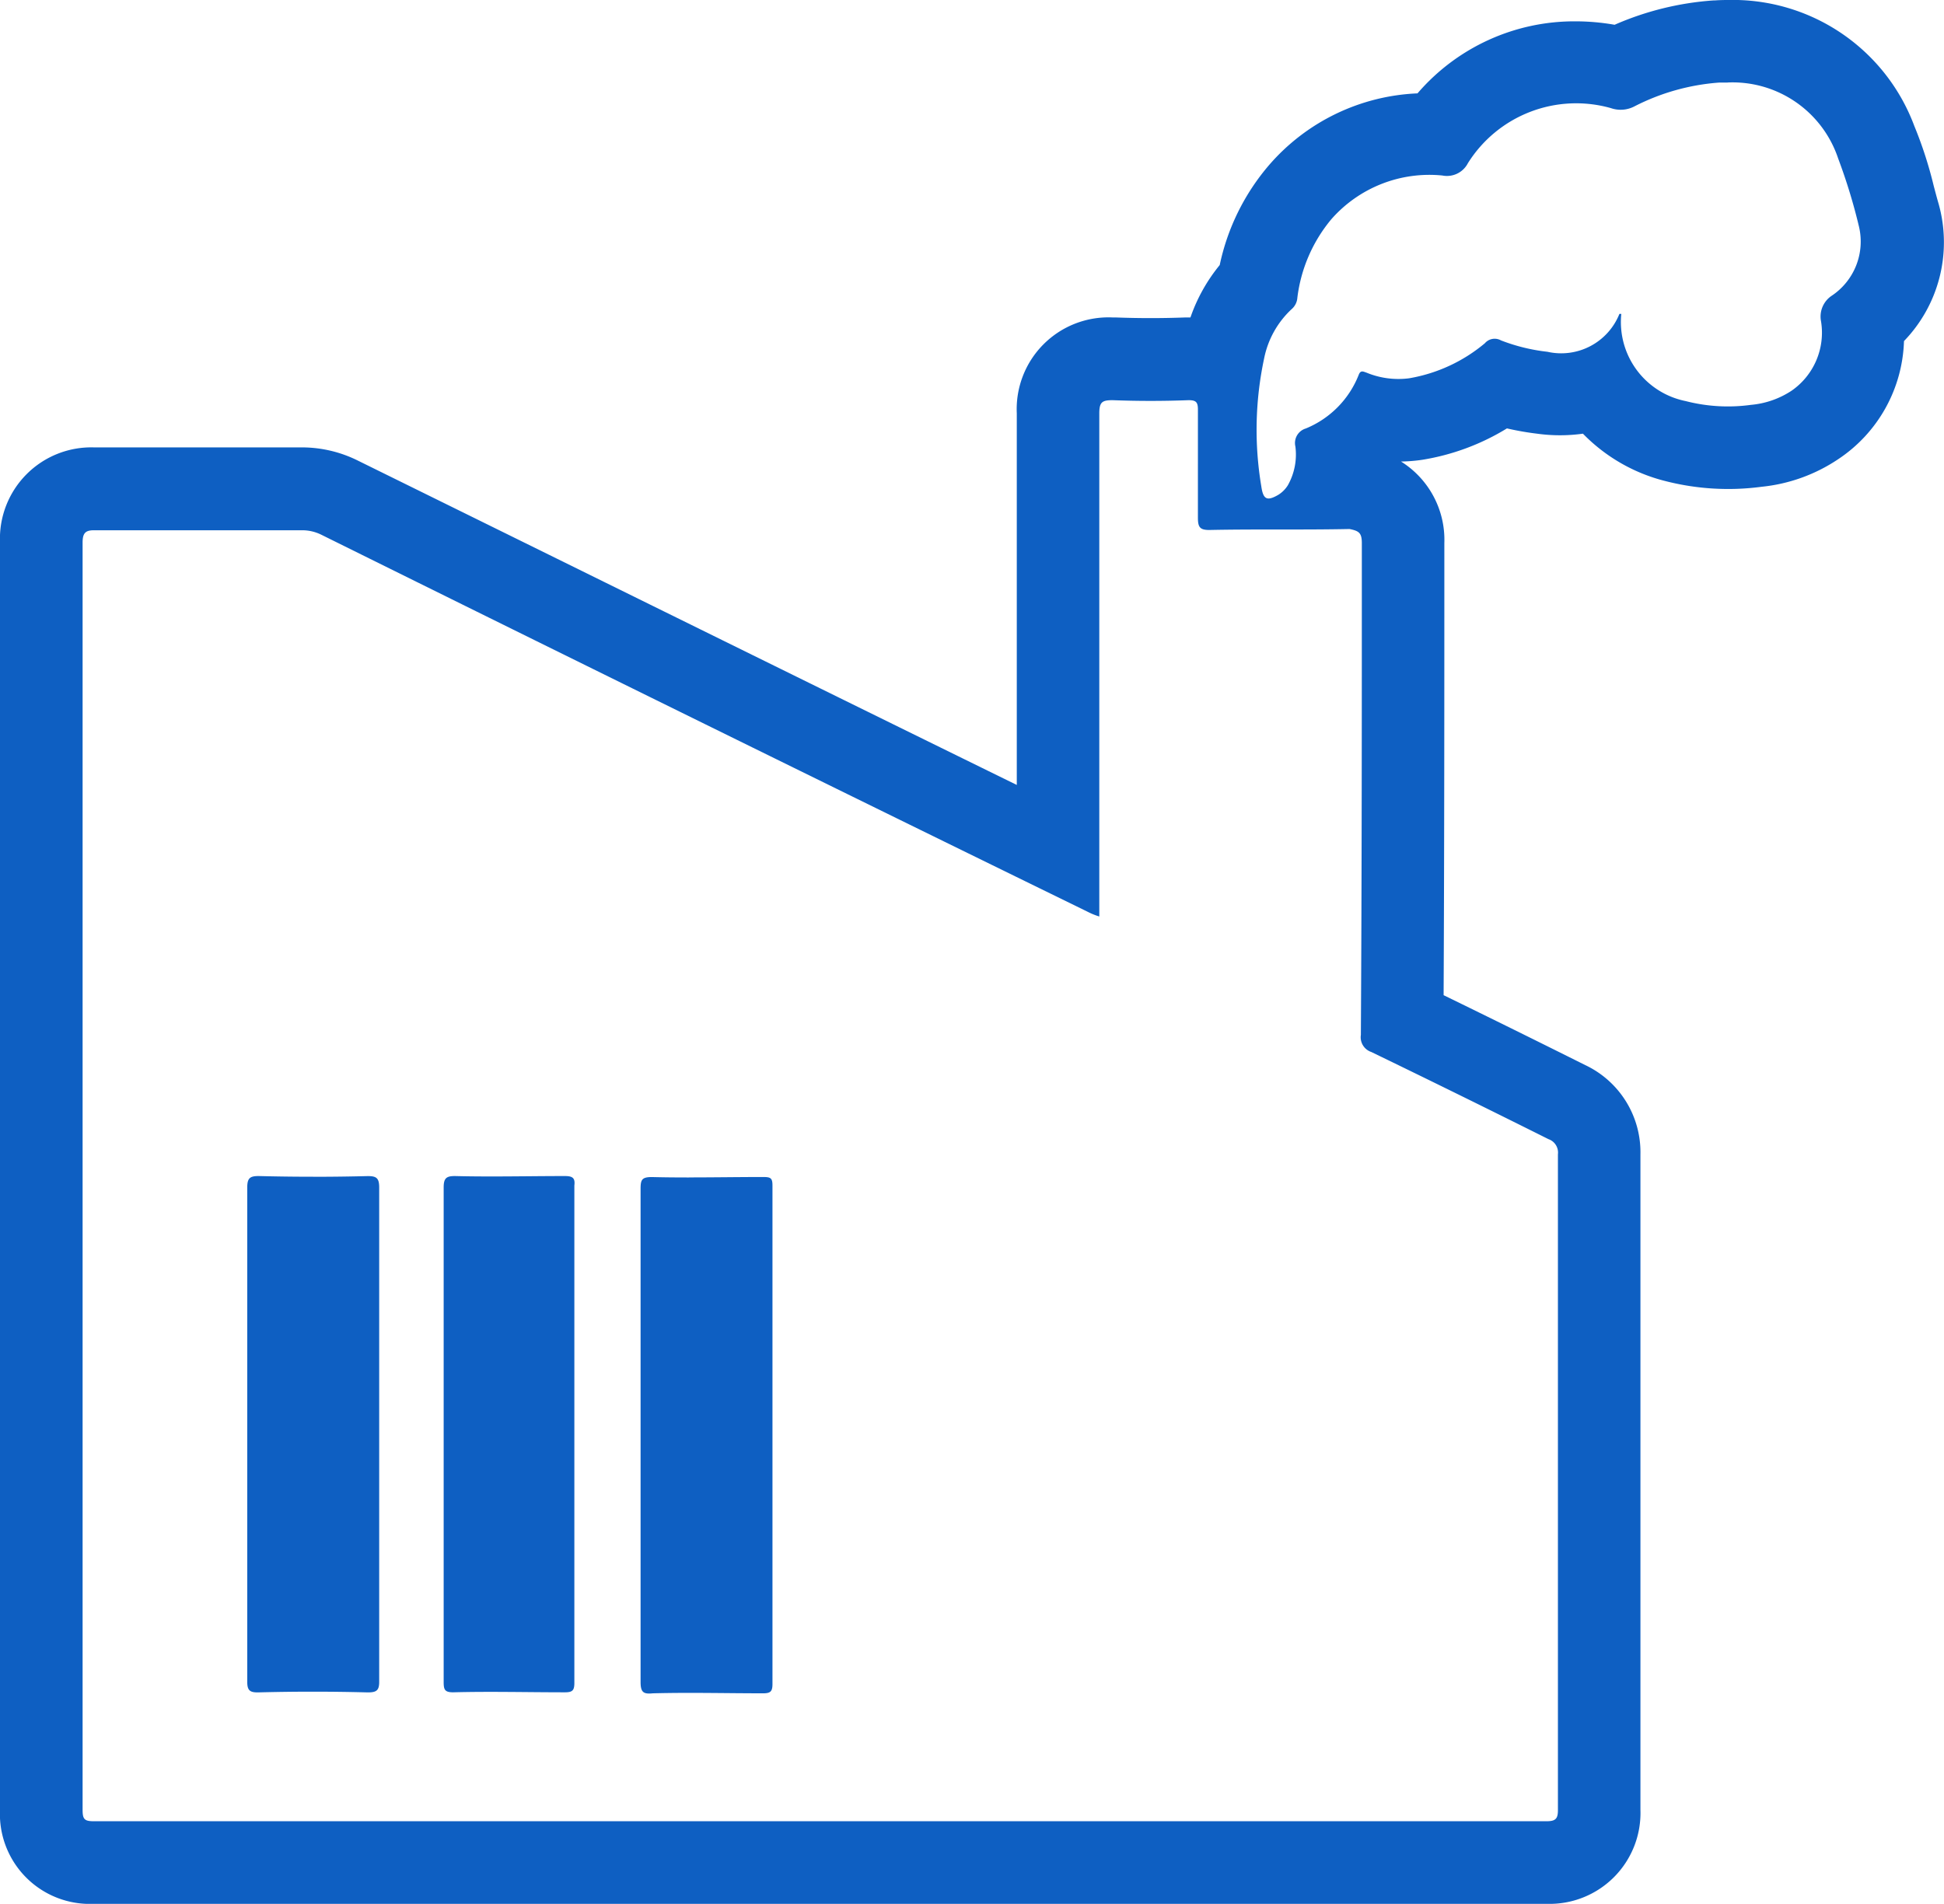<svg xmlns="http://www.w3.org/2000/svg" width="42.362" height="41.494" viewBox="0 0 42.362 41.494"><defs><style>.a{fill:#0e5fc2;}</style></defs><path class="a" d="M67.083,41.865q-.094,0-.192,0a4.805,4.805,0,0,0-1.838.516.647.647,0,0,1-.516.041,2.784,2.784,0,0,0-3.118,1.2.513.513,0,0,1-.557.268,2.843,2.843,0,0,0-2.416.95,3.293,3.293,0,0,0-.743,1.714.36.36,0,0,1-.124.248,2,2,0,0,0-.6,1.074,7.45,7.45,0,0,0-.062,2.787c.041.289.124.33.372.186a.656.656,0,0,0,.206-.206,1.365,1.365,0,0,0,.165-.847.33.33,0,0,1,.227-.392,2.09,2.09,0,0,0,1.156-1.177c.041-.1.1-.062.165-.041a1.819,1.819,0,0,0,.929.124,3.478,3.478,0,0,0,1.652-.764.281.281,0,0,1,.351-.062,4.033,4.033,0,0,0,1.012.248,1.366,1.366,0,0,0,1.569-.826h.041a1.757,1.757,0,0,0,1.4,1.9,3.694,3.694,0,0,0,1.425.083,1.908,1.908,0,0,0,.888-.31,1.539,1.539,0,0,0,.64-1.507.545.545,0,0,1,.227-.558,1.419,1.419,0,0,0,.6-1.507,12.356,12.356,0,0,0-.454-1.487,2.425,2.425,0,0,0-2.41-1.657M53.676,48.787c-.227,0-.289.041-.289.289V60.04a1.5,1.5,0,0,1-.248-.1q-8.362-4.088-16.7-8.218a.94.94,0,0,0-.413-.1H31.48c-.186,0-.248.062-.248.268V79.511c0,.206.041.248.248.248H63.133c.206,0,.248-.062.248-.248V65.223a.309.309,0,0,0-.206-.33c-1.28-.64-2.581-1.28-3.861-1.9a.338.338,0,0,1-.227-.372c.021-3.572.021-7.144.021-10.716,0-.227-.062-.268-.268-.31-1.012.021-2.044,0-3.056.021-.206,0-.248-.062-.248-.268V48.993c0-.165-.041-.206-.206-.206-.557.021-1.094.021-1.652,0M36.26,65.713c.4,0,.795-.005,1.187-.015.186,0,.248.041.248.248V76.724c0,.186-.062.227-.248.227-.805-.021-1.59-.021-2.4,0-.165,0-.227-.041-.227-.227V65.945c0-.206.062-.248.248-.248.392.01.79.015,1.187.015m3.887-.006c.531,0,1.058-.009,1.6-.009.165,0,.227.041.206.206v10.84c0,.165-.041.206-.206.206-.805,0-1.631-.021-2.436,0-.186,0-.206-.062-.206-.227V65.945c0-.206.062-.248.248-.248.268.007.535.009.8.009m4.3.021c.537,0,1.074-.009,1.611-.009.165,0,.206.021.206.186V76.765c0,.165-.041.206-.206.206-.785,0-1.59-.021-2.4,0-.206.021-.268-.021-.268-.248V65.987c0-.206.021-.268.248-.268.268.007.537.009.805.009M67.083,40.065a4.221,4.221,0,0,1,4.065,2.748,8.9,8.9,0,0,1,.421,1.3c.037.139.071.27.107.392l.011.04a3.1,3.1,0,0,1-.765,2.954,3.206,3.206,0,0,1-1.435,2.575,3.65,3.65,0,0,1-1.665.6,5.514,5.514,0,0,1-2.107-.126,3.791,3.791,0,0,1-1.789-1.031,3.631,3.631,0,0,1-1,0,6.216,6.216,0,0,1-.656-.115,5.072,5.072,0,0,1-1.844.684l-.049.007a3.574,3.574,0,0,1-.415.031,2.013,2.013,0,0,1,.944,1.778c0,3.229,0,6.559-.016,9.853,1.025.5,2.06,1.011,3.089,1.525a2.1,2.1,0,0,1,1.2,1.94V79.511a1.981,1.981,0,0,1-2.048,2.048H31.48a1.959,1.959,0,0,1-2.048-2.048V51.884a1.991,1.991,0,0,1,2.048-2.068h4.543a2.74,2.74,0,0,1,1.212.29l4.144,2.042c3.347,1.65,6.787,3.346,10.21,5.025v-8.1a2,2,0,0,1,2.089-2.089h.067c.518.019,1,.019,1.519,0h.109a3.718,3.718,0,0,1,.638-1.142,4.893,4.893,0,0,1,1.077-2.181A4.524,4.524,0,0,1,60.321,42.1a4.507,4.507,0,0,1,3.443-1.57,4.922,4.922,0,0,1,.852.075,6.475,6.475,0,0,1,2.16-.531l.027,0C66.9,40.067,66.991,40.065,67.083,40.065Z" transform="translate(-29.432 -40.065)"/></svg>